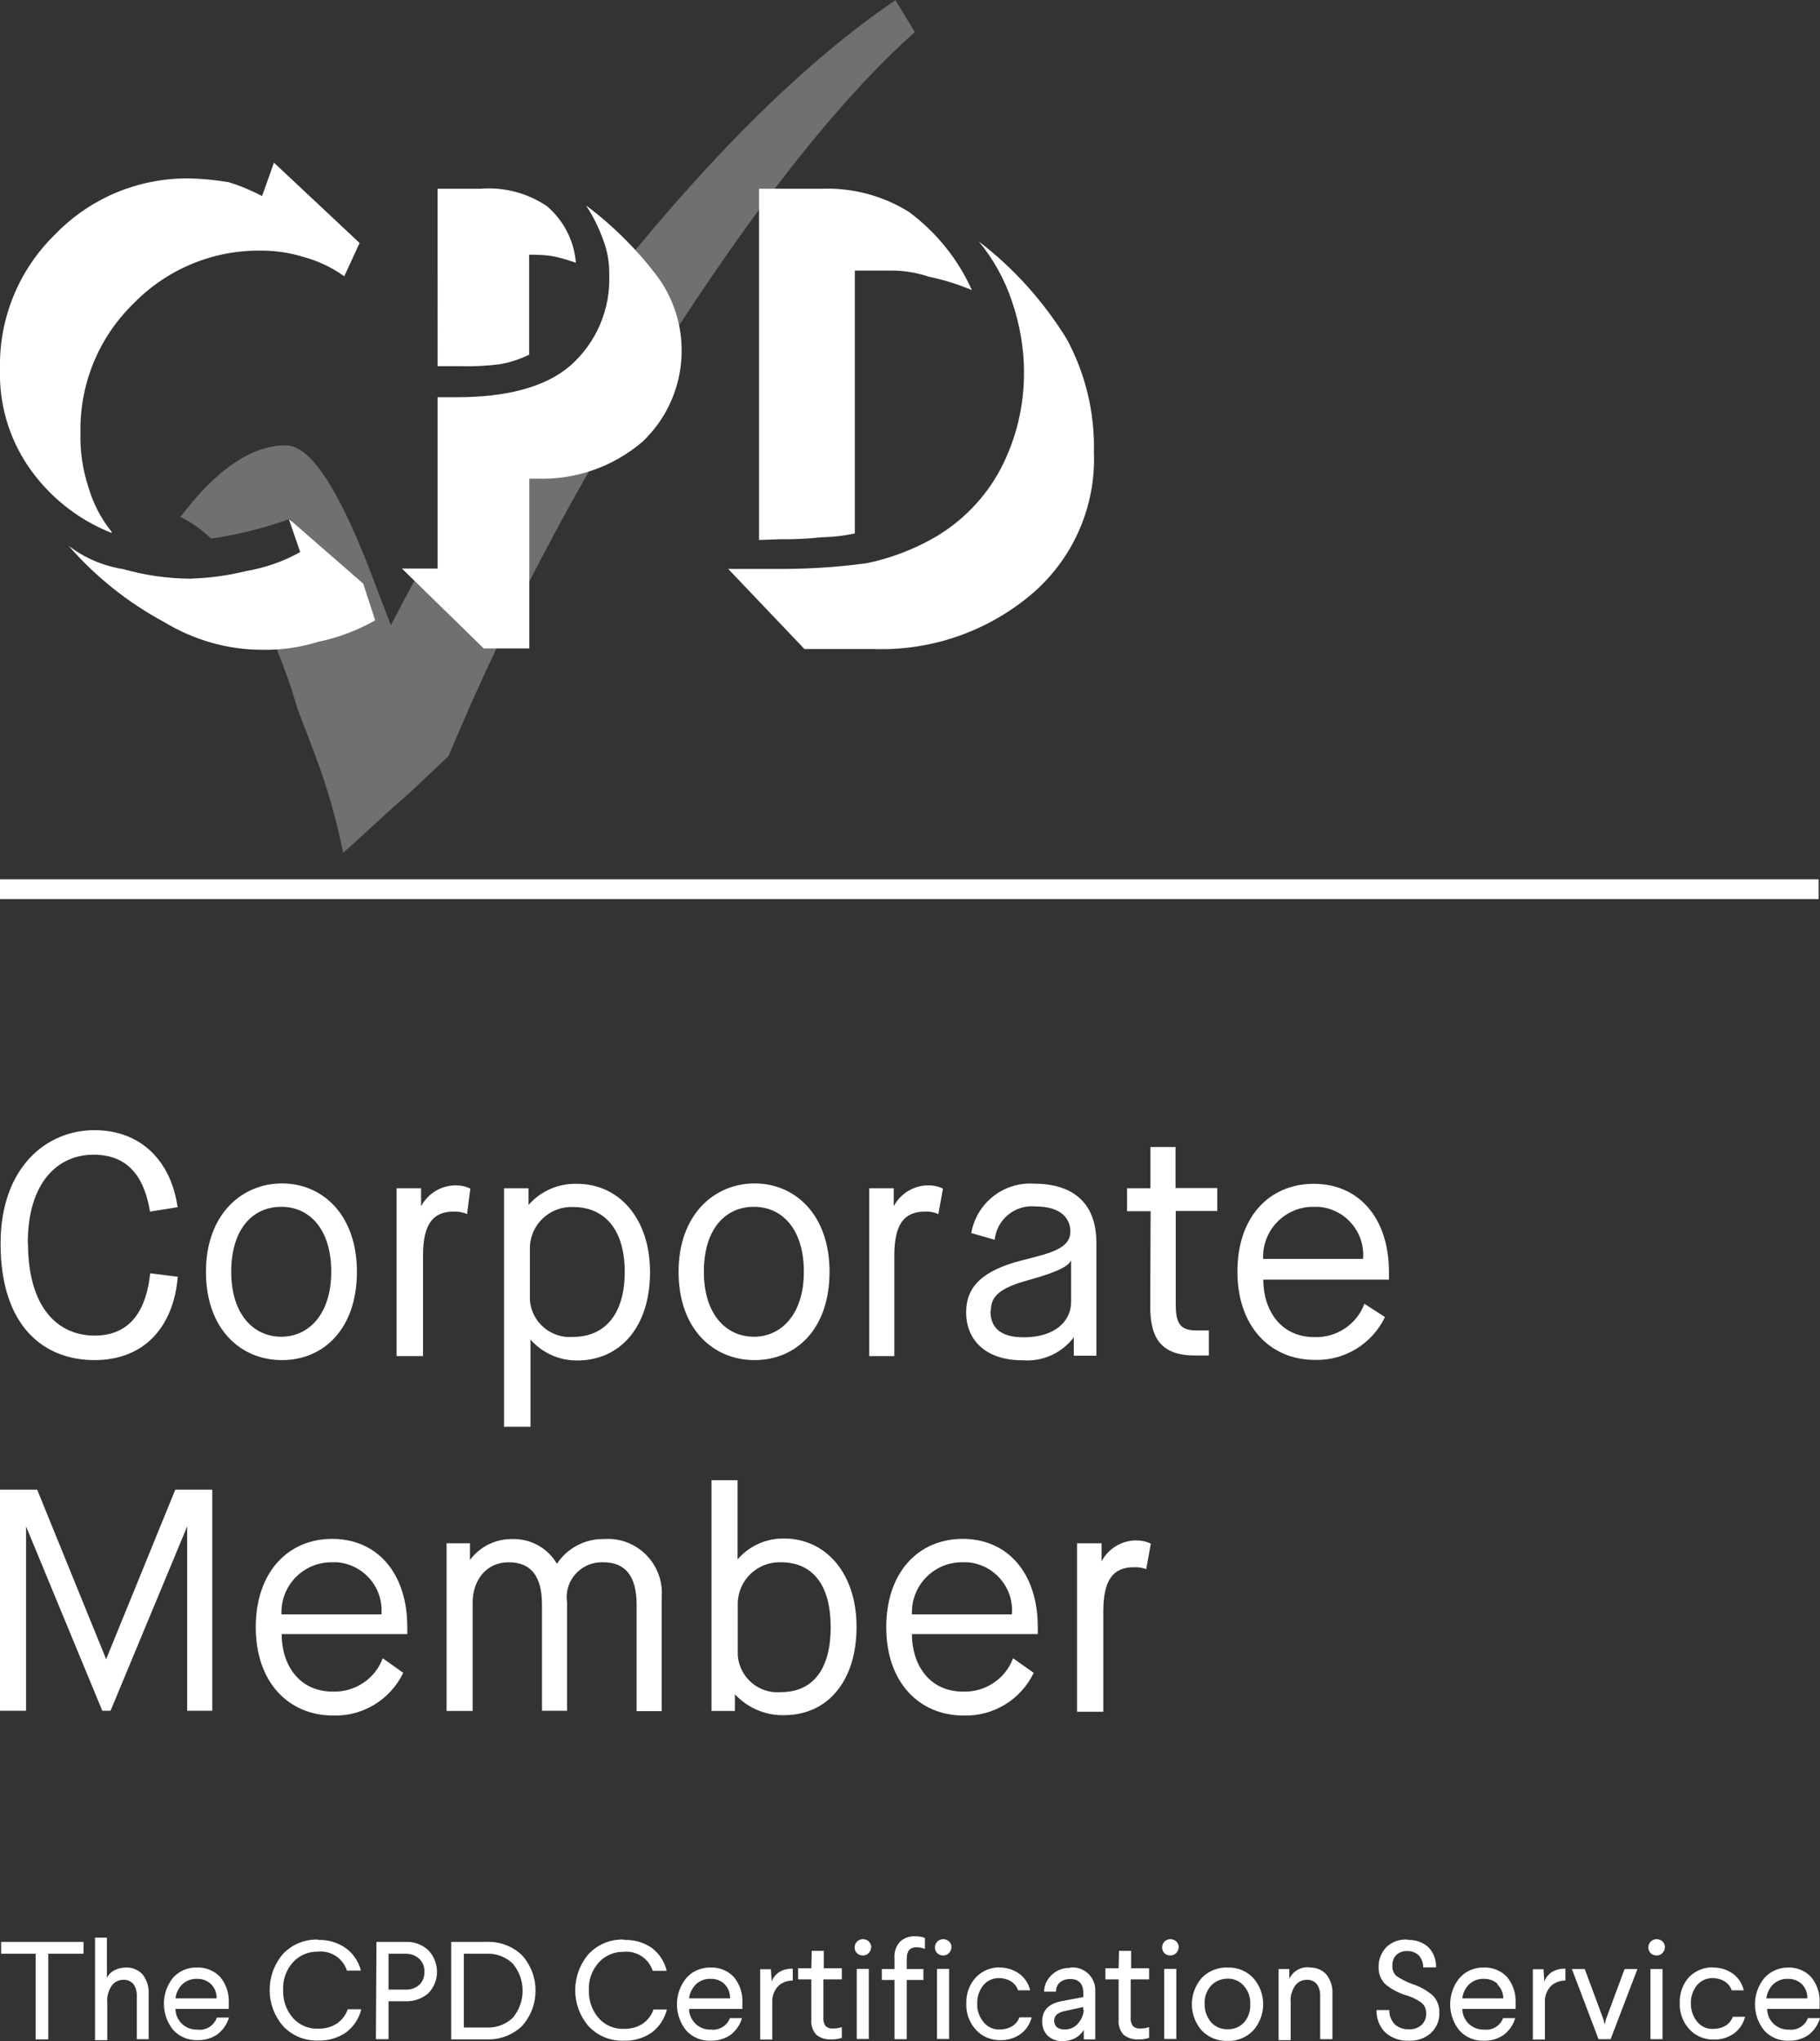 <?xml version="1.0" encoding="UTF-8"?><svg id="uuid-4affd3ae-c5cc-435f-b51a-28abaa8e7889" xmlns="http://www.w3.org/2000/svg" width="95" height="106.52" viewBox="0 0 95 106.52"><rect x="0" y="0" width="95" height="106.52" fill="#333333" stroke="none"/><defs><style>.uuid-2e8e256f-774c-4e5e-8113-0f43a28fd475,.uuid-e7862298-0c46-48a7-b6f7-2904dbb26c72,.uuid-66db5d06-c81d-49e1-9ca8-e2d1674cec67{fill:#fff;}.uuid-e7862298-0c46-48a7-b6f7-2904dbb26c72,.uuid-66db5d06-c81d-49e1-9ca8-e2d1674cec67{fill-rule:evenodd;}.uuid-66db5d06-c81d-49e1-9ca8-e2d1674cec67{isolation:isolate;opacity:.3;}</style></defs><path class="uuid-66db5d06-c81d-49e1-9ca8-e2d1674cec67" d="M47.75,1.68c-3.98,3.54-8.38,9.15-13.22,16.72-4.33,6.67-8.05,13.72-11.12,21.06l-2.02,1.91c-1.51,1.3-2.74,2.51-3.48,3.13-.36-1.78-.86-3.53-1.51-5.22l-.87-2.29c-.62-2.14-1.47-4.2-2.53-6.15l4.06-.7-1.91-3.07c-1.34,.49-2.72,.83-4.13,1.04-.47-.46-1.01-.84-1.6-1.13,1.88-2.51,3.75-3.74,5.49-3.74,1.37,0,2.89,2.51,4.62,7.1l.87,2.29c.46-.88,.93-1.77,1.42-2.66,2.36,1.64,1.74-1.66,1.74-3.12,.95-1.64,1.95-3.27,3.01-4.89,3.74-1.74,5.85-1.67,5.8-7.94,4.91-6.07,9.75-10.88,14.37-14.01l1.02,1.68Z"/><path class="uuid-e7862298-0c46-48a7-b6f7-2904dbb26c72" d="M39.62,28.18V9.85h3.27c1.61-.06,3.2,.36,4.57,1.22,1.42,1.06,2.55,2.46,3.27,4.07-.73-.31-1.48-.54-2.25-.7-.62-.21-1.28-.32-1.93-.32h-1.93v13.72c-.57,.12-1.16,.19-1.74,.2-.72,.08-1.44,.11-2.16,.1l-1.1,.04Zm2.36,5.68l-3.97-4.17h2.24c1.67,.02,3.35-.07,5-.3,1.22-.25,2.4-.7,3.48-1.31,1.47-.84,2.68-2.08,3.48-3.57,.83-1.57,1.25-3.32,1.24-5.09,0-1.25-.22-2.49-.62-3.67-.38-1.15-.97-2.22-1.74-3.15,1.83,1.4,3.38,3.13,4.59,5.09,.98,1.81,1.47,3.85,1.42,5.91,.11,2.79-1.05,5.48-3.15,7.32-2.31,2-5.3,3.06-8.36,2.95h-3.6Zm-19.14-4.18v-8.95h1.01c2.53,0,4.59-.5,5.91-1.64,1.37-1.2,2.12-2.96,2.04-4.79,.01-.59-.09-1.18-.3-1.74-.23-.65-.53-1.26-.91-1.84,1.43,1.07,2.7,2.34,3.77,3.77,1.9,2.66,1.55,6.31-.82,8.56-1.53,1.31-3.5,2-5.51,1.93h-.4v8.86h-2.38l-4.27-4.17h1.87Zm0-10.59V9.85h2.23c1.23-.1,2.46,.22,3.48,.91,.87,.74,1.42,1.81,1.51,2.95-.3-.1-.6-.2-1.02-.3s-.92-.12-1.42-.12v5.22c-.49,.24-1.01,.41-1.54,.5-.71,.09-1.42,.12-2.13,.1h-1.11ZM5.82,27.81c-1.77-.7-3.28-1.91-4.35-3.48C.45,22.83-.06,21.04,0,19.22c-.05-2.61,.98-5.13,2.85-6.96,1.82-1.9,4.33-2.96,6.96-2.95,.71,.01,1.43,.08,2.13,.2,.6,.18,1.18,.43,1.74,.72l.62-1.74,4.47,4.19-.8,1.74c-.65-.47-1.38-.81-2.16-1.02-.69-.21-1.41-.32-2.13-.32-2.53-.05-4.97,.96-6.73,2.78-1.81,1.77-2.8,4.2-2.75,6.73-.03,.97,.12,1.93,.42,2.85,.25,.85,.66,1.64,1.22,2.33l-.03,.04Zm13.75,4.57c-.92,.52-1.91,.9-2.95,1.11-.95,.3-1.95,.44-2.95,.42-1.8,0-3.55-.51-5.09-1.44-1.9-1.02-3.59-2.37-5-3.99,.83,.64,1.82,1.06,2.85,1.22,1.13,.32,2.3,.49,3.48,.5,.99-.03,1.98-.16,2.95-.4,.99-.17,1.94-.5,2.81-.99l-.6-1.74,3.89,3.39,.6,1.84"/><rect class="uuid-2e8e256f-774c-4e5e-8113-0f43a28fd475" x="0" y="45.89" width="94.93" height="1.03"/><g><path class="uuid-2e8e256f-774c-4e5e-8113-0f43a28fd475" d="M.06,101.34H4.36v.62h-1.84v4.47h-.66v-4.47H.06v-.62Z"/><path class="uuid-2e8e256f-774c-4e5e-8113-0f43a28fd475" d="M4.95,101.12h.63v2.1c.08-.17,.22-.31,.38-.39,.19-.1,.4-.15,.62-.15,.33-.01,.65,.12,.87,.37,.22,.29,.33,.64,.31,1v2.37h-.62v-2.26c.01-.22-.05-.43-.17-.61-.13-.15-.32-.24-.52-.23-.25,0-.48,.11-.62,.31-.17,.26-.26,.56-.23,.87v1.97h-.64v-5.35Z"/><path class="uuid-2e8e256f-774c-4e5e-8113-0f43a28fd475" d="M10.28,102.68c.45-.02,.9,.16,1.21,.49,.32,.38,.48,.88,.45,1.37v.3h-2.78c0,.3,.13,.58,.35,.79,.22,.2,.5,.3,.79,.29,.45,.06,.87-.2,1.02-.63h.63c-.1,.35-.31,.65-.59,.87-.3,.21-.67,.32-1.04,.31-.48,.02-.94-.17-1.27-.52-.66-.8-.66-1.96,0-2.76,.32-.34,.77-.53,1.24-.51Zm.74,.87c-.2-.19-.47-.29-.74-.28-.28-.01-.55,.09-.76,.28-.2,.2-.33,.46-.36,.74h2.15c0-.28-.09-.54-.29-.74h0Z"/><path class="uuid-2e8e256f-774c-4e5e-8113-0f43a28fd475" d="M16.59,101.24c.52-.02,1.03,.13,1.45,.42,.4,.29,.68,.71,.8,1.18h-.73c-.21-.65-.85-1.06-1.52-.99-.5-.01-.98,.2-1.31,.57-.35,.4-.53,.92-.5,1.44-.02,.53,.16,1.04,.5,1.44,.33,.38,.82,.59,1.32,.57,.35,.01,.7-.08,.99-.27,.26-.18,.46-.44,.56-.74h.71c-.12,.48-.4,.91-.8,1.21-.43,.29-.94,.44-1.46,.42-.69,.02-1.35-.25-1.82-.75-.94-1.08-.94-2.69,0-3.78,.47-.49,1.13-.76,1.81-.74Z"/><path class="uuid-2e8e256f-774c-4e5e-8113-0f43a28fd475" d="M19.64,101.34h1.51c.45-.02,.88,.13,1.21,.44,.6,.63,.6,1.62,0,2.24-.33,.29-.77,.44-1.21,.42h-.87v1.98h-.66l.03-5.08Zm1.51,.62h-.87v1.87h.87c.27,.02,.53-.07,.73-.24,.19-.18,.28-.42,.27-.68,.02-.26-.08-.51-.27-.69-.2-.18-.46-.27-.73-.26Z"/><path class="uuid-2e8e256f-774c-4e5e-8113-0f43a28fd475" d="M23.55,101.34h1.83c.69-.03,1.37,.22,1.87,.7,.94,1.05,.94,2.64,0,3.69-.5,.48-1.18,.73-1.87,.7h-1.83v-5.08Zm1.83,.62h-1.17v3.85h1.17c.52,.03,1.02-.16,1.39-.51,.68-.82,.68-2,0-2.82-.37-.36-.88-.55-1.39-.52Z"/><path class="uuid-2e8e256f-774c-4e5e-8113-0f43a28fd475" d="M32.58,101.24c.52-.02,1.03,.13,1.45,.42,.39,.3,.66,.72,.77,1.19h-.73c-.21-.65-.85-1.06-1.52-.99-.5-.01-.98,.2-1.31,.57-.35,.4-.53,.92-.5,1.44-.02,.53,.16,1.04,.5,1.44,.33,.38,.82,.59,1.32,.57,.35,.01,.7-.08,.99-.27,.26-.18,.46-.44,.56-.74h.7c-.12,.48-.4,.91-.8,1.21-.43,.29-.94,.44-1.46,.42-.69,.02-1.35-.25-1.82-.75-.94-1.08-.94-2.69,0-3.78,.48-.51,1.16-.78,1.85-.75Z"/><path class="uuid-2e8e256f-774c-4e5e-8113-0f43a28fd475" d="M37.09,102.68c.45-.02,.9,.16,1.21,.49,.32,.38,.48,.88,.45,1.37v.3h-2.78c0,.3,.13,.58,.35,.79,.22,.2,.5,.3,.79,.29,.43,.05,.84-.2,.99-.6h.63c-.1,.35-.31,.65-.59,.87-.3,.21-.67,.32-1.04,.31-.48,.02-.94-.17-1.27-.52-.66-.8-.66-1.96,0-2.76,.32-.36,.78-.55,1.26-.54Zm.74,.87c-.2-.19-.47-.29-.74-.28-.28-.01-.55,.09-.76,.28-.2,.2-.33,.46-.36,.74h2.14c0-.28-.09-.54-.29-.74Z"/><path class="uuid-2e8e256f-774c-4e5e-8113-0f43a28fd475" d="M41.38,102.73v.63c-.27,0-.54,.09-.74,.27-.23,.23-.35,.55-.33,.87v1.94h-.63v-3.67h.56l.04,.64c.07-.2,.21-.37,.39-.49,.21-.13,.46-.19,.7-.18Z"/><path class="uuid-2e8e256f-774c-4e5e-8113-0f43a28fd475" d="M42.36,101.81h.64v.91h.94v.58h-.96v1.97c-.02,.16,.02,.32,.11,.46,.11,.1,.26,.15,.41,.13,.15,0,.29-.02,.44-.07v.56c-.18,.06-.36,.09-.55,.08-.29,.02-.57-.07-.79-.25-.19-.22-.28-.51-.25-.8v-2.08h-.69v-.58h.69l.02-.9Z"/><path class="uuid-2e8e256f-774c-4e5e-8113-0f43a28fd475" d="M45.47,101.63c0,.11-.05,.22-.13,.3-.08,.08-.2,.13-.31,.12-.11,0-.22-.04-.3-.12-.08-.08-.12-.18-.12-.3,0-.23,.18-.42,.41-.43,0,0,.01,0,.02,0,.12,0,.23,.04,.31,.12,.08,.08,.13,.19,.13,.3Zm-.75,1.12h.63v3.66h-.63v-3.66Z"/><path class="uuid-2e8e256f-774c-4e5e-8113-0f43a28fd475" d="M47.78,101.05c.17,0,.34,.02,.5,.09v.57c-.14-.06-.29-.09-.44-.09-.34,0-.51,.2-.51,.59v.55h.87v.57h-.87v3.09h-.64v-3.09h-.66v-.57h.66v-.56c-.03-.32,.08-.63,.29-.87,.22-.2,.51-.3,.81-.28Z"/><path class="uuid-2e8e256f-774c-4e5e-8113-0f43a28fd475" d="M49.66,101.63c0,.11-.05,.22-.13,.3-.08,.08-.2,.13-.31,.12-.11,0-.22-.04-.3-.12-.08-.08-.12-.18-.12-.3,0-.23,.18-.42,.41-.43,0,0,.01,0,.02,0,.12,0,.23,.04,.31,.12,.08,.08,.13,.19,.13,.3Zm-.75,1.12h.63v3.66h-.63v-3.66Z"/><path class="uuid-2e8e256f-774c-4e5e-8113-0f43a28fd475" d="M52.14,102.68c.38-.01,.75,.1,1.06,.32,.29,.21,.49,.52,.57,.87h-.63c-.06-.2-.2-.36-.37-.47-.19-.11-.4-.17-.62-.17-.32,0-.62,.13-.82,.37-.22,.27-.33,.61-.32,.96-.02,.36,.11,.71,.34,.98,.21,.26,.54,.4,.87,.37,.22,0,.43-.06,.62-.17,.17-.11,.3-.27,.37-.46h.64c-.09,.35-.29,.66-.58,.87-.31,.22-.68,.33-1.05,.32-.48,.01-.95-.18-1.28-.54-.34-.37-.52-.86-.5-1.37-.02-.51,.16-1,.5-1.37,.32-.33,.76-.52,1.22-.52Z"/><path class="uuid-2e8e256f-774c-4e5e-8113-0f43a28fd475" d="M55.86,102.68c.66-.07,1.24,.41,1.31,1.07,0,.08,0,.17,0,.25v2.43h-.6v-.5c-.1,.18-.26,.33-.44,.43-.21,.11-.44,.16-.67,.16-.28,.01-.56-.09-.77-.28-.2-.2-.3-.47-.29-.75,0-.58,.34-.93,1.03-1.06l1.12-.21v-.18c0-.5-.23-.76-.68-.76-.2,0-.39,.05-.54,.17-.14,.12-.22,.3-.21,.49h-.62c0-.33,.15-.64,.39-.87,.26-.25,.61-.38,.97-.37Zm.68,2.2v-.14l-1,.22c-.14,.03-.27,.09-.38,.17-.18,.18-.18,.48,0,.66,.12,.09,.27,.13,.42,.12,.29,.01,.57-.13,.74-.37,.15-.19,.24-.42,.25-.66h-.03Z"/><path class="uuid-2e8e256f-774c-4e5e-8113-0f43a28fd475" d="M58.4,101.81h.64v.91h.94v.58h-.96v1.97c-.02,.16,.02,.32,.11,.46,.11,.1,.26,.15,.41,.13,.15,0,.29-.02,.44-.07v.56c-.18,.06-.36,.09-.55,.08-.29,.02-.57-.07-.79-.25-.19-.22-.28-.51-.25-.8v-2.08h-.69v-.58h.69l.02-.9Z"/><path class="uuid-2e8e256f-774c-4e5e-8113-0f43a28fd475" d="M61.52,101.63c0,.11-.05,.22-.13,.3-.08,.08-.2,.13-.31,.12-.11,0-.22-.04-.3-.12-.08-.08-.12-.18-.12-.3,0-.23,.18-.42,.41-.43,0,0,.01,0,.02,0,.12,0,.23,.04,.31,.12,.08,.08,.13,.19,.13,.3Zm-.75,1.12h.63v3.66h-.63v-3.66Z"/><path class="uuid-2e8e256f-774c-4e5e-8113-0f43a28fd475" d="M64.08,102.68c.5-.02,.99,.18,1.33,.54,.7,.78,.7,1.97,0,2.75-.35,.36-.83,.56-1.33,.54-.51,.02-1-.18-1.35-.54-.69-.79-.69-1.96,0-2.75,.35-.36,.84-.56,1.35-.54Zm0,.58c-.33,0-.65,.13-.87,.37-.23,.26-.35,.6-.33,.95-.01,.35,.11,.68,.33,.95,.22,.25,.54,.38,.87,.37,.33,.01,.65-.12,.87-.37,.22-.26,.33-.6,.31-.94,.02-.35-.1-.69-.33-.95-.21-.25-.53-.39-.85-.38Z"/><path class="uuid-2e8e256f-774c-4e5e-8113-0f43a28fd475" d="M68.37,102.68c.33-.01,.65,.12,.87,.37,.22,.29,.33,.64,.31,1v2.37h-.64v-2.26c.01-.22-.05-.43-.17-.61-.13-.15-.32-.24-.52-.23-.25,0-.48,.11-.62,.31-.17,.26-.26,.56-.23,.87v1.97h-.63v-3.71h.56v.5c.2-.4,.62-.64,1.07-.59Z"/><path class="uuid-2e8e256f-774c-4e5e-8113-0f43a28fd475" d="M73.47,101.24c.39-.02,.78,.11,1.08,.37,.28,.28,.42,.67,.41,1.06h-.67c0-.23-.08-.45-.23-.62-.16-.15-.38-.24-.6-.23-.21-.01-.42,.06-.57,.2-.15,.15-.22,.36-.21,.57-.01,.2,.06,.39,.21,.53,.25,.17,.52,.31,.8,.41,.41,.13,.79,.34,1.11,.62,.22,.23,.34,.55,.33,.87,.02,.41-.14,.8-.44,1.08-.32,.28-.73,.42-1.15,.4-.45,.02-.89-.13-1.23-.43-.31-.31-.47-.73-.46-1.17h.67c-.01,.27,.09,.54,.28,.74,.2,.18,.47,.28,.75,.26,.24,.02,.48-.07,.66-.23,.16-.16,.25-.39,.23-.62,0-.21-.08-.4-.24-.53-.26-.19-.56-.33-.87-.41-.38-.13-.74-.32-1.04-.58-.22-.23-.34-.55-.33-.87-.01-.38,.13-.74,.38-1.02,.3-.3,.71-.45,1.13-.42Z"/><path class="uuid-2e8e256f-774c-4e5e-8113-0f43a28fd475" d="M77.45,102.68c.45-.02,.9,.16,1.21,.49,.32,.38,.48,.88,.45,1.37v.3h-2.78c0,.3,.13,.58,.35,.79,.22,.2,.5,.3,.79,.29,.43,.05,.84-.2,.99-.6h.63c-.1,.35-.31,.65-.59,.87-.3,.21-.67,.32-1.04,.31-.48,.02-.94-.17-1.27-.52-.66-.8-.66-1.96,0-2.76,.32-.36,.78-.55,1.26-.54Zm.74,.87c-.2-.19-.47-.29-.74-.28-.28-.01-.55,.09-.76,.28-.2,.2-.33,.46-.36,.74h2.14c0-.28-.12-.55-.32-.74h.03Z"/><path class="uuid-2e8e256f-774c-4e5e-8113-0f43a28fd475" d="M81.71,102.73v.63c-.27,0-.54,.09-.74,.27-.23,.23-.35,.55-.33,.87v1.94h-.63v-3.67h.56l.04,.64c.07-.2,.21-.37,.39-.49,.21-.13,.46-.19,.7-.18Z"/><path class="uuid-2e8e256f-774c-4e5e-8113-0f43a28fd475" d="M84.79,102.76h.68l-1.4,3.66h-.63l-1.39-3.66h.67l.97,2.61,.07,.28,.07-.28,.97-2.61Z"/><path class="uuid-2e8e256f-774c-4e5e-8113-0f43a28fd475" d="M86.9,101.63c0,.11-.05,.22-.13,.3-.08,.08-.2,.13-.31,.12-.11,0-.22-.04-.3-.12-.08-.08-.12-.18-.12-.3,0-.23,.18-.42,.41-.43,0,0,.01,0,.02,0,.12,0,.23,.04,.31,.12,.08,.08,.13,.19,.13,.3Zm-.75,1.13h.63v3.66h-.63v-3.66Z"/><path class="uuid-2e8e256f-774c-4e5e-8113-0f43a28fd475" d="M89.39,102.68c.38-.01,.75,.1,1.06,.32,.29,.21,.49,.52,.57,.87h-.63c-.06-.2-.2-.36-.37-.47-.19-.11-.4-.17-.62-.17-.32,0-.62,.13-.82,.37-.22,.27-.33,.61-.32,.96,0,.35,.11,.68,.33,.95,.21,.26,.54,.4,.87,.37,.22,0,.43-.06,.62-.17,.17-.11,.3-.27,.37-.46h.64c-.09,.35-.29,.66-.58,.87-.31,.22-.68,.33-1.05,.32-.48,.01-.95-.18-1.28-.54-.34-.37-.52-.86-.5-1.37-.02-.51,.16-1,.5-1.37,.33-.32,.77-.5,1.23-.49Z"/><path class="uuid-2e8e256f-774c-4e5e-8113-0f43a28fd475" d="M93.32,102.68c.45-.02,.9,.16,1.21,.49,.32,.38,.48,.88,.45,1.37v.3h-2.74c0,.3,.13,.58,.35,.79,.22,.2,.5,.3,.79,.29,.43,.05,.84-.2,.99-.6h.63c-.1,.35-.31,.65-.59,.87-.3,.21-.67,.32-1.04,.31-.48,.02-.94-.17-1.27-.52-.66-.8-.66-1.96,0-2.76,.31-.34,.75-.54,1.22-.54Zm.74,.87c-.2-.19-.47-.29-.74-.28-.28-.01-.55,.09-.76,.28-.2,.2-.33,.46-.36,.74h2.14c.01-.27-.09-.54-.28-.74h0Z"/></g><g><path class="uuid-2e8e256f-774c-4e5e-8113-0f43a28fd475" d="M1.46,64.87c0,3.3,1.5,4.83,3.48,4.83s2.71-1.48,2.9-3.25l1.44,.18c-.22,2.61-1.74,4.35-4.35,4.35S.03,69.25,.03,64.9c0-3.97,2.39-5.92,4.89-5.92s4.02,1.68,4.35,4.02l-1.44,.23c-.26-1.57-.97-2.97-2.95-2.97-1.84,0-3.43,1.42-3.43,4.61Z"/><path class="uuid-2e8e256f-774c-4e5e-8113-0f43a28fd475" d="M10.75,66.37c0-2.98,1.86-4.61,3.97-4.61s3.91,1.63,3.91,4.61-1.74,4.61-3.91,4.61-3.97-1.63-3.97-4.61Zm6.54,0c0-2.21-1.12-3.39-2.61-3.39s-2.61,1.16-2.61,3.39,1.17,3.39,2.61,3.39,2.61-1.18,2.61-3.39Z"/><path class="uuid-2e8e256f-774c-4e5e-8113-0f43a28fd475" d="M20.69,62.01h1.29v.94h0c.36-.67,1.05-1.09,1.81-1.09,.26,0,.52,.05,.76,.17l-.17,1.33c-.22-.1-.46-.14-.7-.13-1.12,0-1.6,.7-1.6,2.32v5.22h-1.38v-8.76Z"/><path class="uuid-2e8e256f-774c-4e5e-8113-0f43a28fd475" d="M26.31,62.01h1.28v.87h0c.64-.73,1.57-1.13,2.54-1.1,2.12,0,3.8,1.74,3.8,4.61s-1.57,4.61-3.8,4.61c-.93,.01-1.82-.39-2.44-1.09h0v4.55h-1.38v-12.46Zm1.35,5.86c.1,1.14,1.1,1.99,2.24,1.9,1.74,0,2.71-1.27,2.71-3.39s-.97-3.39-2.71-3.39c-1.2-.04-2.21,.9-2.24,2.1,0,0,0,.01,0,.02v2.77Z"/><path class="uuid-2e8e256f-774c-4e5e-8113-0f43a28fd475" d="M35.42,66.37c0-2.98,1.86-4.61,3.97-4.61s3.91,1.63,3.91,4.61-1.74,4.61-3.91,4.61-3.97-1.63-3.97-4.61Zm6.54,0c0-2.21-1.12-3.39-2.61-3.39s-2.61,1.16-2.61,3.39,1.17,3.39,2.61,3.39,2.61-1.18,2.61-3.39Z"/><path class="uuid-2e8e256f-774c-4e5e-8113-0f43a28fd475" d="M45.36,62.01h1.29v.94h0c.36-.67,1.05-1.09,1.81-1.09,.26,0,.52,.05,.76,.17l-.24,1.33c-.22-.1-.46-.14-.7-.13-1.12,0-1.6,.7-1.6,2.32v5.22h-1.31v-8.76Z"/><path class="uuid-2e8e256f-774c-4e5e-8113-0f43a28fd475" d="M56.05,69.79h0c-.63,.83-1.63,1.28-2.67,1.2-2.04,0-2.95-1.16-2.95-2.49s.81-2.19,2.93-2.73c1.57-.39,2.51-.64,2.51-1.5,0-.7-.51-1.31-1.83-1.31-1.06-.1-2.01,.68-2.12,1.74l-1.22-.35c.27-1.56,1.67-2.67,3.25-2.58,1.91,0,3.28,.87,3.28,3.1v5.88h-1.18v-.97Zm-4.35-1.37c0,.79,.43,1.37,1.74,1.37,1.66,0,2.47-.87,2.47-1.84v-2.18h0c-.11,.24-.44,.54-2.24,1.04-1.58,.43-1.95,.89-1.95,1.61h-.02Z"/><path class="uuid-2e8e256f-774c-4e5e-8113-0f43a28fd475" d="M60.05,63.21h-1.22v-1.2h1.22v-2.15h1.31v2.14h2.18v1.2h-2.17v4.83c0,.97,.18,1.4,1.07,1.4h.66v1.31h-.72c-1.74,0-2.34-.87-2.34-2.54l.02-4.99Z"/><path class="uuid-2e8e256f-774c-4e5e-8113-0f43a28fd475" d="M72.29,68.74c-.68,1.4-2.1,2.27-3.65,2.23-2.34,0-4.05-1.74-4.05-4.61s1.68-4.58,3.99-4.58,3.92,1.74,3.92,4.61v.39h-6.56c0,1.55,.87,3,2.67,3,1.15,.04,2.21-.66,2.61-1.74l1.08,.7Zm-1.14-3.05c.11-1.39-.93-2.6-2.32-2.71-.1,0-.19,0-.29,0-1.44,0-2.61,1.17-2.61,2.61,0,.04,0,.07,0,.11h5.22Z"/><path class="uuid-2e8e256f-774c-4e5e-8113-0f43a28fd475" d="M0,77.74H1.94l3.6,8.85h0l3.61-8.85h1.93v11.54h-1.31v-9.62h0l-4,9.62h-.43l-3.98-9.62h0v9.62H0v-11.54Z"/><path class="uuid-2e8e256f-774c-4e5e-8113-0f43a28fd475" d="M21.05,87.3c-.68,1.4-2.1,2.27-3.65,2.23-2.34,0-4.05-1.74-4.05-4.61s1.68-4.61,3.99-4.61,3.92,1.74,3.92,4.61v.36h-6.56c0,1.55,.87,3,2.67,3,1.15,.04,2.21-.66,2.61-1.74l1.08,.77Zm-1.14-3.06c.11-1.39-.93-2.6-2.32-2.71-.1,0-.19,0-.29,0-1.44,0-2.61,1.17-2.61,2.61,0,.04,0,.07,0,.11h5.22Z"/><path class="uuid-2e8e256f-774c-4e5e-8113-0f43a28fd475" d="M23.31,80.54h1.22v.87h0c.52-.7,1.35-1.11,2.23-1.09,.95-.02,1.83,.47,2.31,1.29h0c.54-.82,1.47-1.31,2.45-1.29,1.55-.12,2.9,1.05,3.02,2.6,.01,.14,.01,.28,0,.43v5.95h-1.31v-5.56c0-1.45-.56-2.21-1.74-2.21-1.01-.04-1.87,.74-1.91,1.75,0,.11,0,.23,.02,.34v5.66h-1.31v-5.54c0-1.45-.55-2.21-1.74-2.21s-1.88,.97-1.88,2.1v5.66h-1.36v-8.74Z"/><path class="uuid-2e8e256f-774c-4e5e-8113-0f43a28fd475" d="M37.15,77.25h1.35v4.13h0c.6-.7,1.49-1.1,2.42-1.09,2.18,0,3.79,1.81,3.79,4.61s-1.48,4.61-3.79,4.61c-.97,.02-1.9-.38-2.56-1.09h0v.87h-1.22v-12.05Zm1.36,9.13c.08,1.15,1.08,2.02,2.23,1.93,0,0,0,0,.01,0,1.74,0,2.61-1.27,2.61-3.39s-.87-3.39-2.61-3.39c-1.21-.03-2.21,.92-2.24,2.12,0,.01,0,.02,0,.04v2.7Z"/><path class="uuid-2e8e256f-774c-4e5e-8113-0f43a28fd475" d="M53.96,87.3c-.68,1.4-2.1,2.27-3.65,2.23-2.34,0-4.05-1.74-4.05-4.61s1.68-4.61,3.99-4.61,3.92,1.74,3.92,4.61v.36h-6.57c0,1.55,.87,3,2.67,3,1.15,.04,2.21-.66,2.61-1.74l1.09,.77Zm-1.14-3.06c.11-1.39-.93-2.6-2.32-2.71-.1,0-.19,0-.29,0-1.44,0-2.61,1.17-2.61,2.61,0,.04,0,.07,0,.11h5.22Z"/><path class="uuid-2e8e256f-774c-4e5e-8113-0f43a28fd475" d="M56.21,80.54h1.29v.94h0c.36-.67,1.05-1.09,1.81-1.09,.26,0,.52,.05,.76,.17l-.24,1.33c-.21-.08-.42-.11-.64-.1-1.12,0-1.6,.7-1.6,2.32v5.22h-1.37v-8.8Z"/></g></svg>